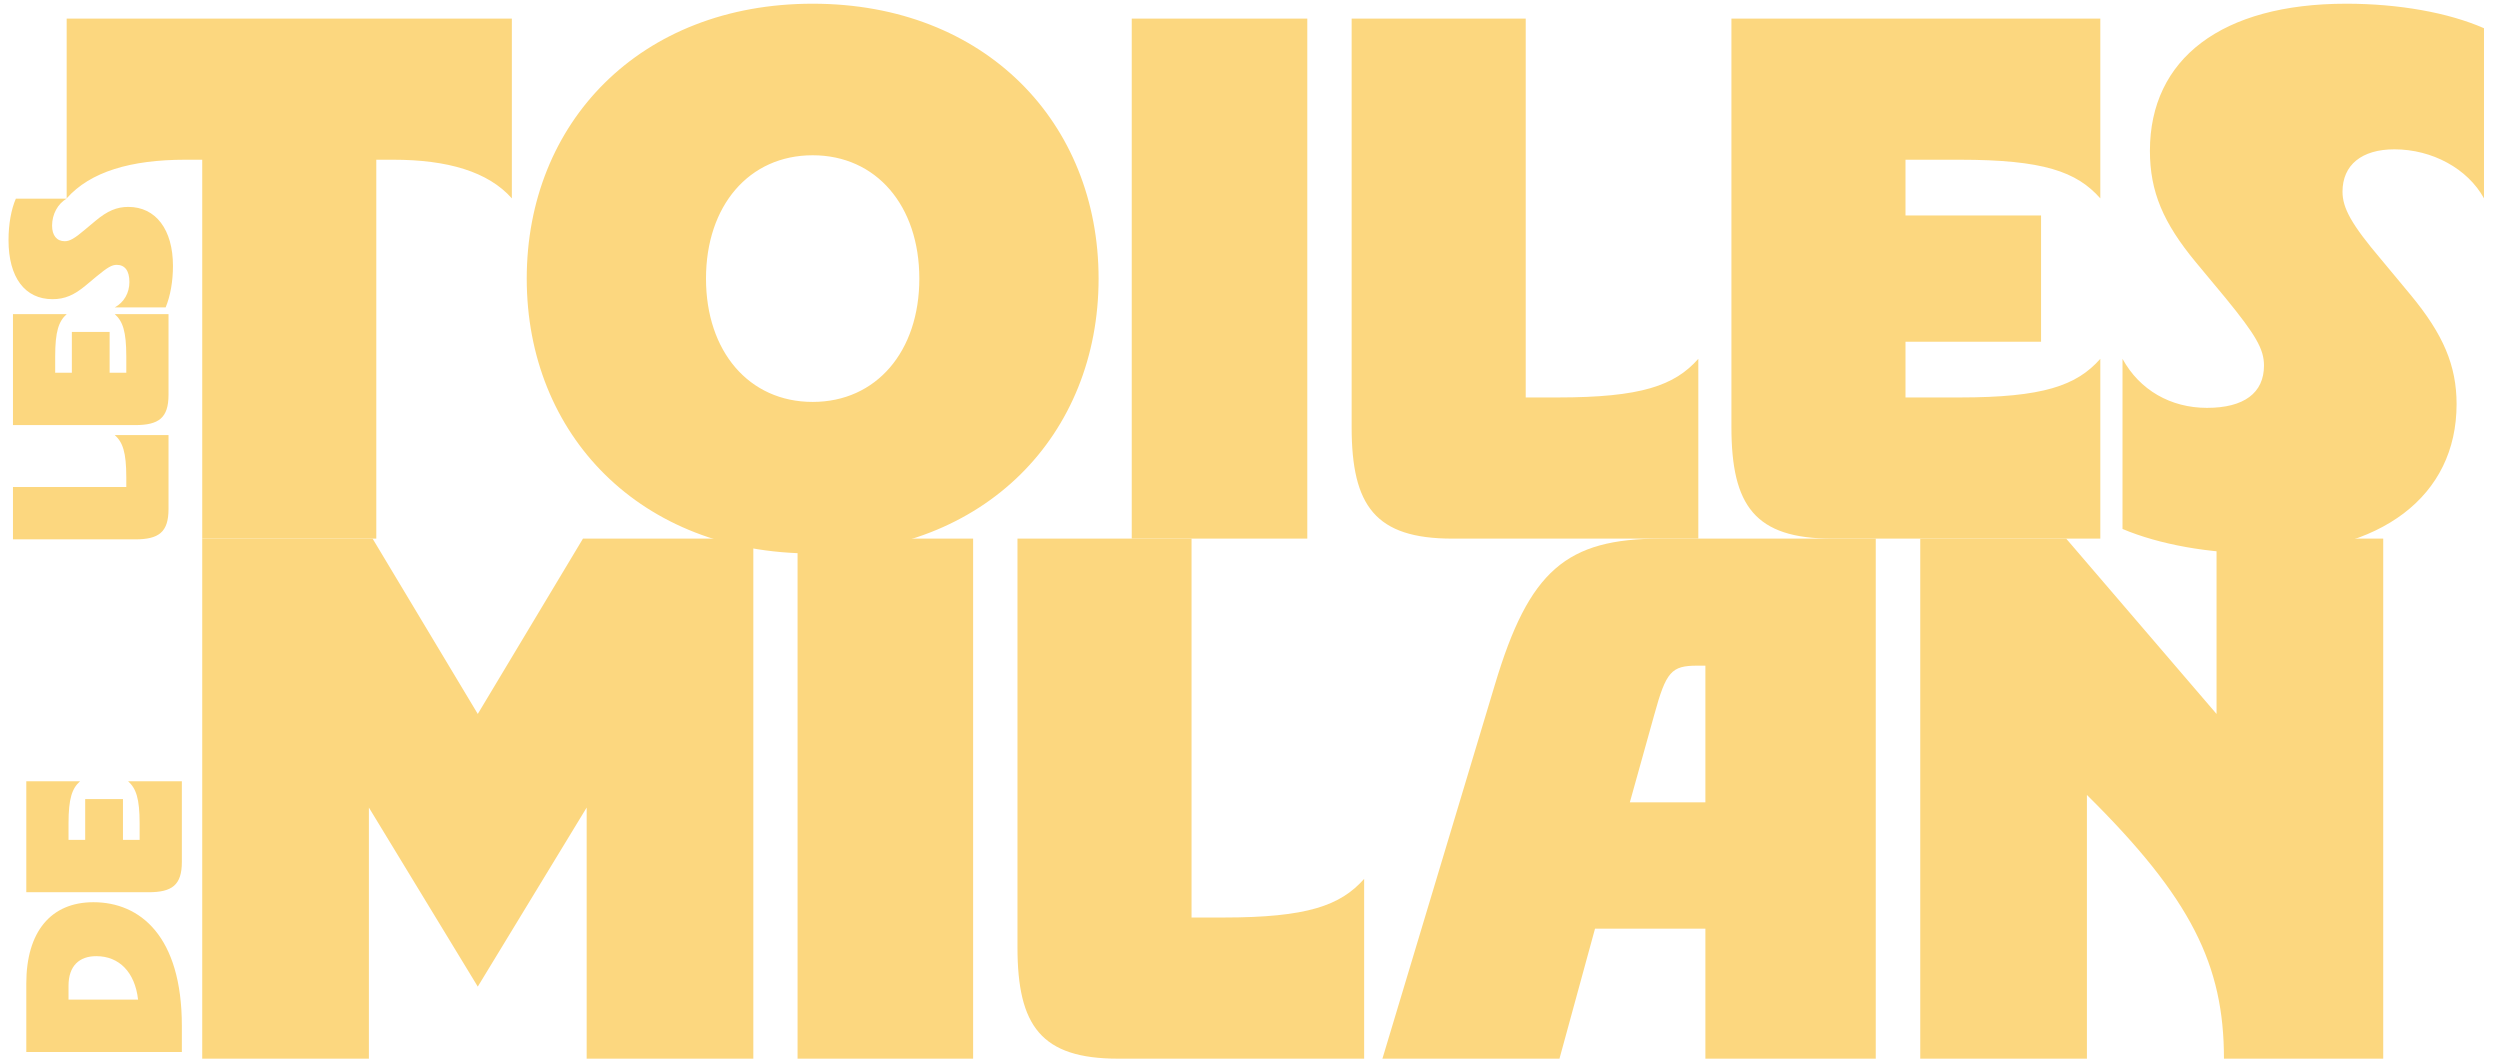 <svg width="392" height="166" viewBox="0 0 392 166" fill="none" xmlns="http://www.w3.org/2000/svg">
<path d="M31.709 84.456V25.045H29.037C20.558 25.045 14.17 26.909 10.453 31.103V2.912H80.258V31.103C76.542 26.909 70.153 25.045 61.675 25.045H59.003V84.456H31.709ZM127.425 86.785C100.363 86.785 82.592 68.147 82.592 43.684C82.592 19.221 100.363 0.582 127.425 0.582C154.489 0.582 172.259 19.221 172.259 43.684C172.259 68.147 154.489 86.785 127.425 86.785ZM127.425 63.021C137.414 63.021 144.151 55.1 144.151 43.684C144.151 32.268 137.414 24.346 127.425 24.346C117.437 24.346 110.7 32.268 110.7 43.684C110.7 55.1 117.437 63.021 127.425 63.021ZM177.457 84.456V2.912H204.984V84.456H177.457ZM227.735 84.456C215.655 84.456 211.938 79.33 211.938 66.982V2.912H239.233V62.322H244.228C257.352 62.322 262.579 60.459 266.296 56.265V84.456H227.735ZM287.284 84.456C275.204 84.456 271.488 79.33 271.488 66.982V2.912H329.329V31.103C325.613 26.909 320.386 25.045 307.261 25.045H298.782V33.782H320.038V53.586H298.782V62.322H307.261C320.386 62.322 325.613 60.459 329.329 56.265V84.456H287.284ZM354.413 86.785C346.399 86.785 338.617 85.388 332.81 82.941V56.265C335.481 61.157 340.359 63.953 346.05 63.953C351.858 63.953 354.994 61.623 354.994 57.313C354.994 54.751 353.716 52.537 348.954 46.713L344.308 41.121C339.198 34.947 337.107 30.054 337.107 23.647C337.107 9.202 348.373 0.582 367.886 0.582C376.133 0.582 383.915 1.98 389.49 4.426V31.103C386.935 26.443 381.359 23.414 375.436 23.414C370.325 23.414 367.305 25.861 367.305 30.054C367.305 32.617 368.699 35.18 373.345 40.655L377.991 46.247C383.102 52.421 385.192 57.313 385.192 63.371C385.192 77.816 373.345 86.785 354.413 86.785Z" fill="#FCD77F"/>
<path d="M26.424 79.819C26.424 83.454 24.891 84.572 21.197 84.572H2.033V76.359H19.803V74.857C19.803 70.908 19.246 69.335 17.992 68.217H26.424V79.819ZM26.424 61.902C26.424 65.537 24.891 66.655 21.197 66.655H2.033V49.251H10.465C9.211 50.369 8.653 51.942 8.653 55.891V58.442H11.267V52.047H17.19V58.442H19.803V55.891C19.803 51.942 19.246 50.369 17.992 49.251H26.424V61.902ZM27.121 41.703C27.121 44.115 26.703 46.456 25.971 48.204H17.992C19.455 47.4 20.291 45.932 20.291 44.22C20.291 42.472 19.594 41.529 18.305 41.529C17.539 41.529 16.877 41.913 15.134 43.346L13.462 44.744C11.615 46.282 10.152 46.911 8.235 46.911C3.914 46.911 1.336 43.521 1.336 37.65C1.336 35.168 1.754 32.827 2.486 31.149H10.465C9.071 31.918 8.165 33.596 8.165 35.378C8.165 36.916 8.897 37.824 10.152 37.824C10.918 37.824 11.685 37.405 13.322 36.007L14.995 34.609C16.842 33.072 18.305 32.443 20.117 32.443C24.438 32.443 27.121 36.007 27.121 41.703Z" fill="#FCD77F"/>
<path d="M31.708 166V84.456H58.422L74.915 111.948L91.408 84.456H118.122V166H91.989V126.626L74.915 154.7L57.842 126.626V166H31.708ZM125.058 166V84.456H152.585V166H125.058ZM175.336 166C163.256 166 159.54 160.874 159.54 148.526V84.456H186.834V143.867H191.829C204.954 143.867 210.18 142.003 213.897 137.809V166H175.336ZM234.419 107.288C239.762 89.465 245.569 84.456 260.436 84.456H294.119V166H267.405V145.614H250.099L244.524 166H216.764L234.419 107.288ZM255.558 125.81H267.405V104.376H266.127C262.062 104.376 261.249 105.308 259.391 112.064L255.558 125.81ZM301.095 166V84.456H323.976L347.554 111.948V84.456H373.688V166H348.716C348.716 151.322 343.605 140.838 327.228 124.646V166H301.095Z" fill="#FCD77F"/>
<path d="M28.515 164.952H4.123V154.223C4.123 146.08 7.991 141.467 14.646 141.467C21.964 141.467 28.515 146.779 28.515 160.863V164.952ZM21.65 156.739C21.162 152.441 18.688 149.925 15.099 149.925C12.451 149.925 10.744 151.427 10.744 154.573V156.739H21.65ZM28.515 135.149C28.515 138.784 26.981 139.902 23.288 139.902H4.123V122.498H12.556C11.301 123.616 10.744 125.189 10.744 129.138V131.689H13.357V125.294H19.281V131.689H21.894V129.138C21.894 125.189 21.337 123.616 20.082 122.498H28.515V135.149Z" fill="#FCD77F"/>
</svg>
